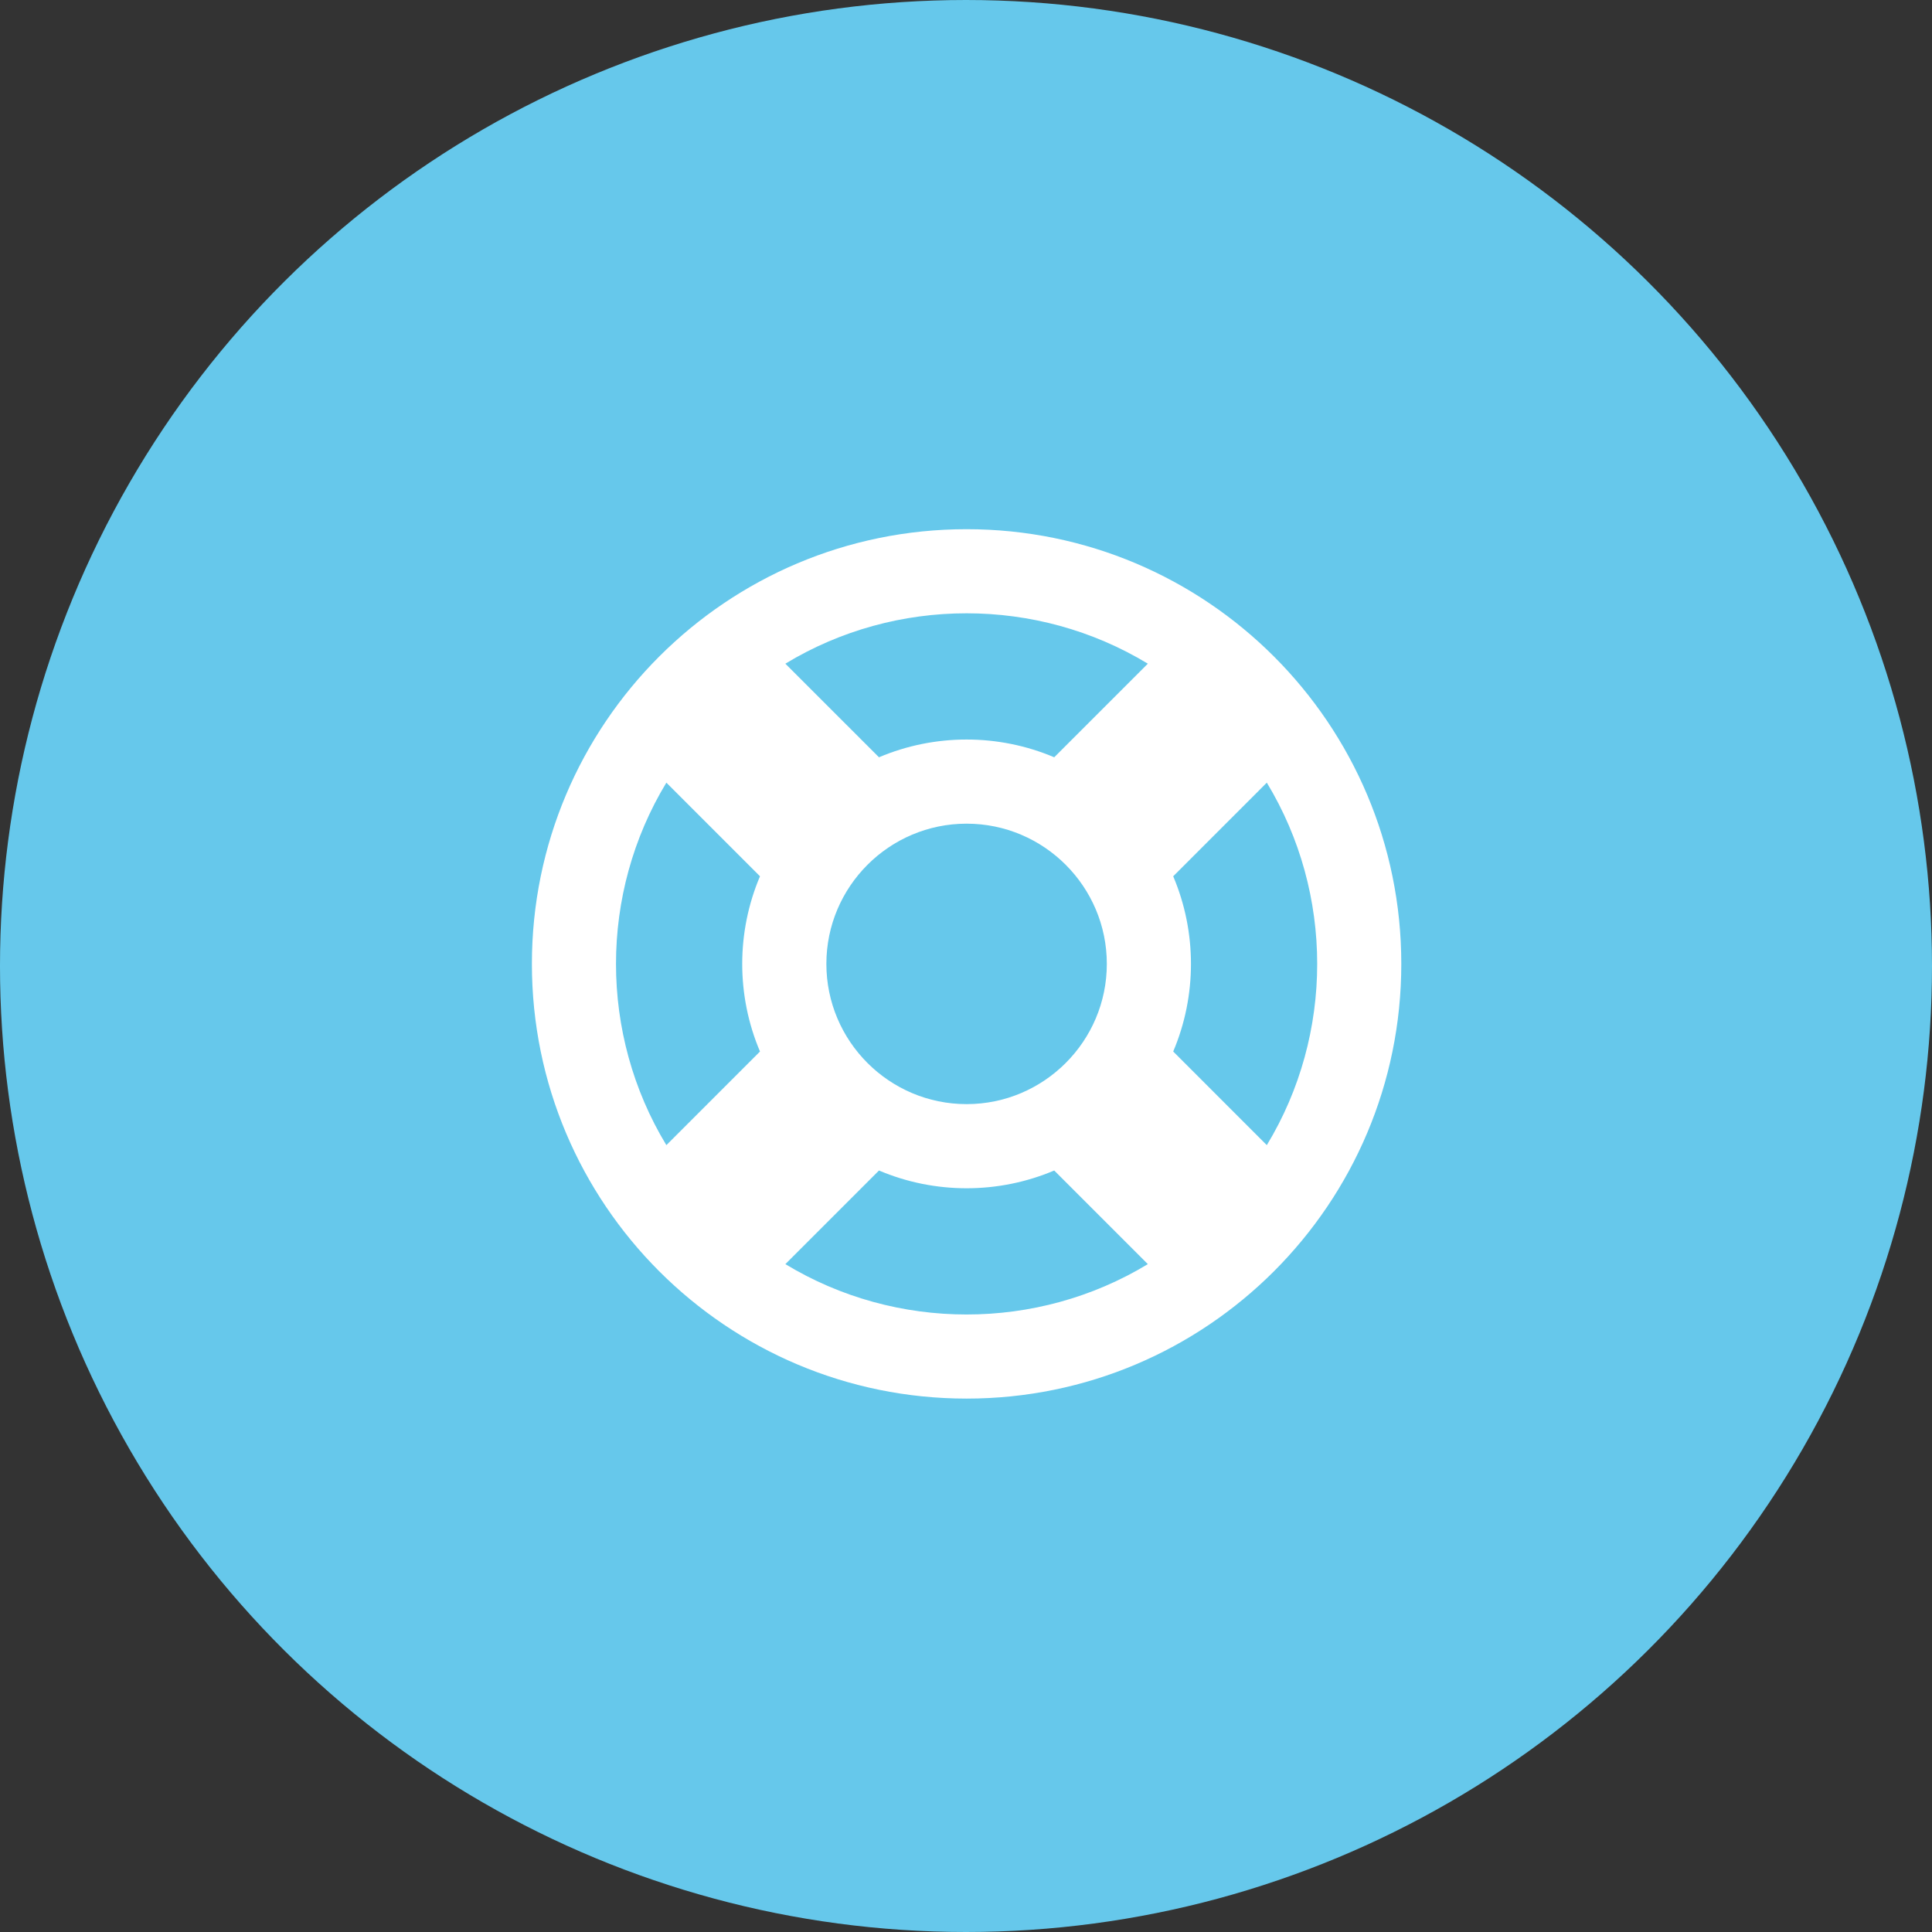 <svg width="100" height="100" viewBox="0 0 100 100" fill="none" xmlns="http://www.w3.org/2000/svg">
<rect x="0" y="0" width="100" height="100" fill="#333333" stroke="none"/>
<circle cx="50" cy="50" r="50" transform="rotate(90 50 50)" fill="#66C8EB"/>
<path d="M50.031 72.391C62.457 72.391 72.531 62.318 72.531 49.891C72.531 37.465 62.457 27.391 50.031 27.391C37.604 27.391 27.531 37.465 27.531 49.891C27.531 62.318 37.604 72.391 50.031 72.391ZM40.65 65.431L45.496 60.585C48.381 61.81 51.677 61.812 54.566 60.585L59.412 65.431C53.676 68.907 46.385 68.907 40.65 65.431ZM57.289 49.891C57.289 53.893 54.033 57.149 50.031 57.149C46.029 57.149 42.773 53.893 42.773 49.891C42.773 45.889 46.029 42.633 50.031 42.633C54.033 42.633 57.289 45.889 57.289 49.891ZM65.57 59.272L60.725 54.426C61.95 51.541 61.951 48.245 60.725 45.356L65.57 40.51C69.047 46.246 69.047 53.537 65.57 59.272ZM59.412 34.352L54.566 39.197C51.68 37.972 48.385 37.971 45.496 39.197L40.65 34.352C46.385 30.875 53.676 30.875 59.412 34.352ZM34.491 40.51L39.337 45.356C38.112 48.242 38.11 51.537 39.337 54.426L34.491 59.272C31.015 53.537 31.015 46.246 34.491 40.51Z" fill="white"/>
</svg>

